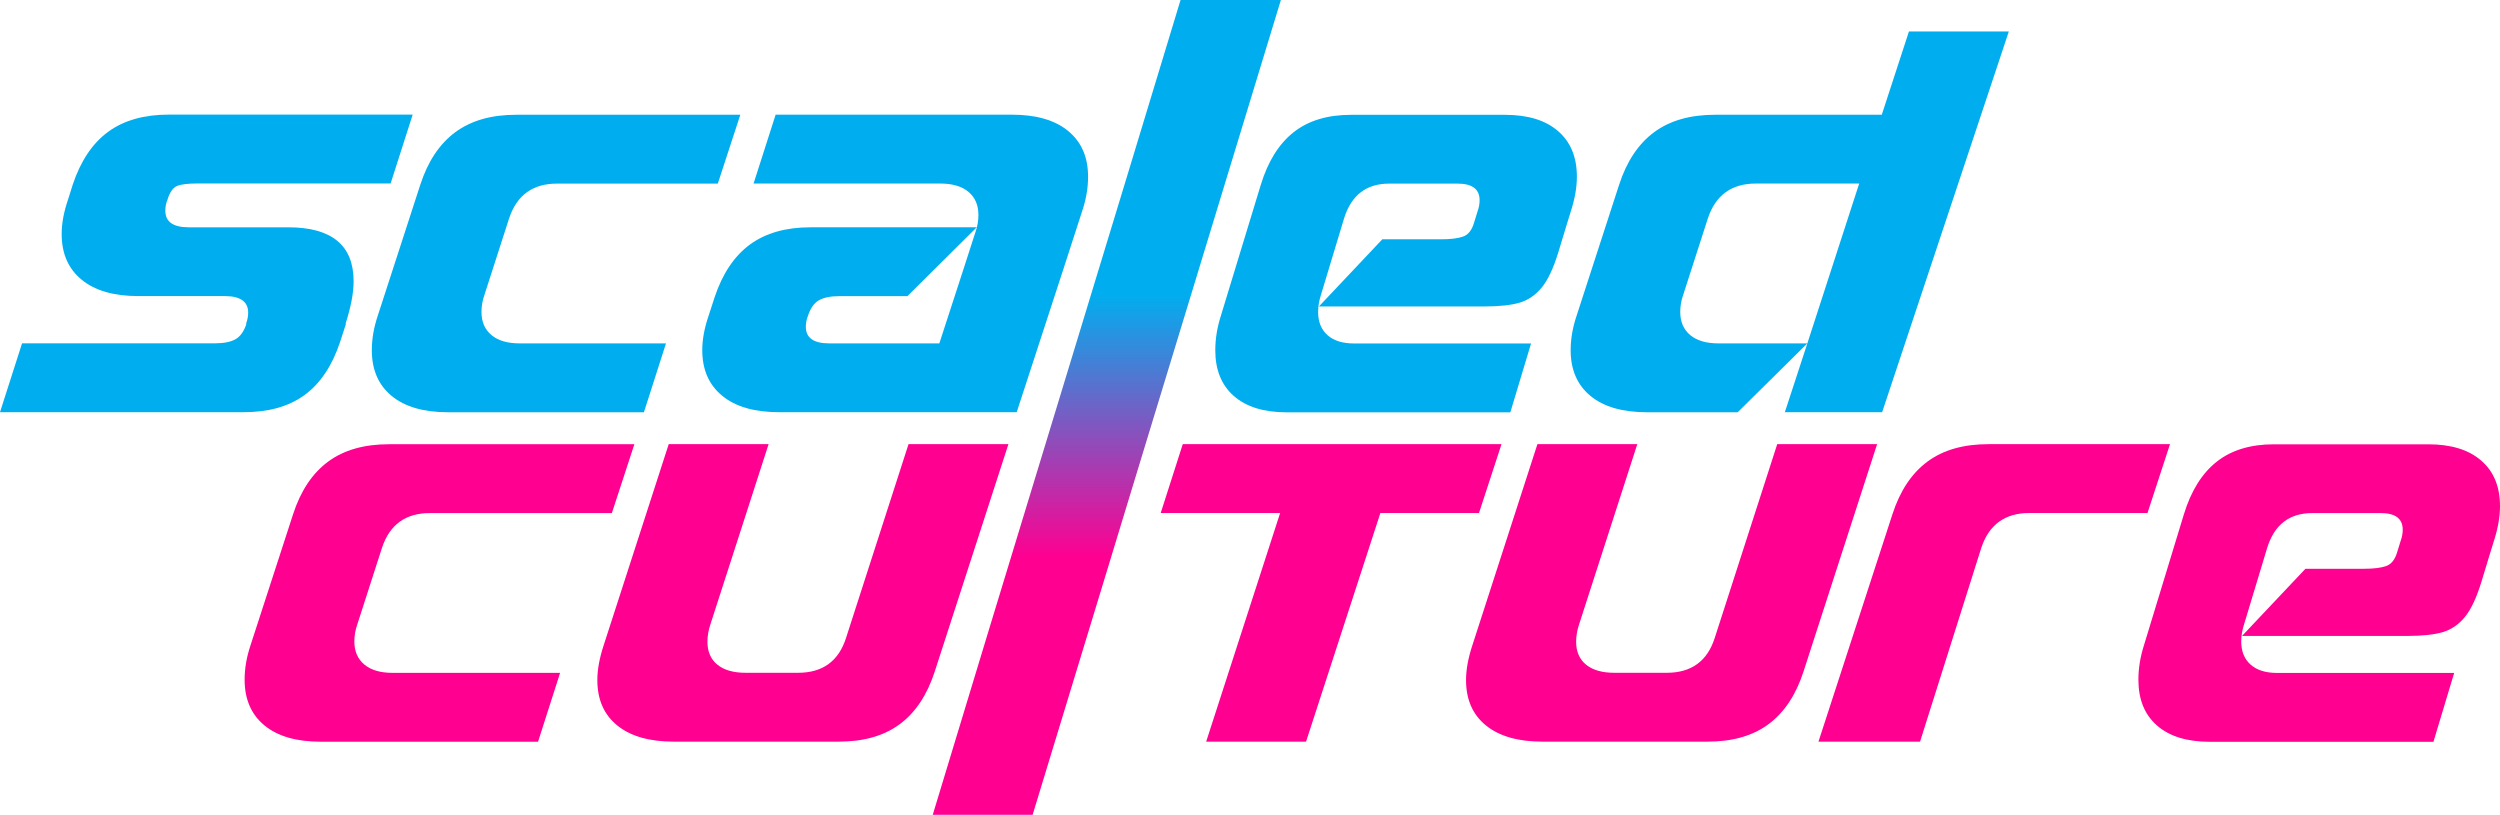 <?xml version="1.0" encoding="utf-8"?>
<!-- Generator: Adobe Illustrator 26.0.2, SVG Export Plug-In . SVG Version: 6.00 Build 0)  -->
<svg version="1.1" id="Layer_1" xmlns="http://www.w3.org/2000/svg" xmlns:xlink="http://www.w3.org/1999/xlink" x="0px" y="0px"
	 viewBox="0 0 3376.6 1100.5" style="enable-background:new 0 0 3376.6 1100.5;" xml:space="preserve">
<style type="text/css">
	.st0{fill:#00AEEF;}
	.st1{fill:#FF0091;}
	.st2{fill:url(#SVGID_1_);}
</style>
<g>
	<path class="st0" d="M226.2,269.7c-1.9,4.6-2.9,9.6-2.9,14.9c0,14.9,10.5,22.4,31.6,22.4h134.3c58.9,0,88.4,24.3,88.4,72.9
		c0,15.7-3.6,34.8-10.9,57.4h0.6l-8,24.7c-10.7,32.1-26.7,56-47.9,71.5c-21.2,15.5-48.5,23.2-81.8,23.2H0l29.8-93h260.6
		c11.9,0,21-1.8,27.6-5.5c6.5-3.6,11.5-10.6,14.9-21h-0.6c1.9-5,2.9-9.9,2.9-14.9c0-14.9-10.5-22.4-31.6-22.4H186.6
		c-32.9,0-58.4-7.4-76.3-22.1c-18-14.7-27-35.3-27-61.7c0-14.5,2.9-30,8.6-46.5l6.3-20.1c10.7-32.1,26.7-56,47.9-71.5
		c21.2-15.5,48.5-23.2,81.8-23.2h329.5l-29.8,93H266.9c-13,0-22.3,1.1-27.8,3.4S229.2,259.8,226.2,269.7z"/>
	<path class="st0" d="M687.6,295l-33.3,103.3c-2.7,7.7-4,15.3-4,23c0,13.4,4.5,23.8,13.5,31.3c9,7.5,21.7,11.2,38.2,11.2h197.5
		l-29.8,93H605c-32.9,0-58.3-7.4-76.1-22.1c-17.8-14.7-26.7-35.3-26.7-61.7c0-15.3,2.7-30.8,8-46.5l57.4-176.8
		c10.3-31.8,26.1-55.5,47.4-71.2s48.7-23.5,82.4-23.5h302.5l-30.4,93h-217C719.6,247.9,698,263.6,687.6,295z"/>
	<path class="st0" d="M1469.6,238.7c0,15.3-2.7,30.8-8,46.5l-25.3,78.1l-63.1,193.4h-321.4c-32.9,0-58.4-7.4-76.3-22.1
		c-18-14.7-27-35.3-27-61.7c0-14.5,2.9-30,8.6-46.5l8-24.7c10.7-32.1,26.7-56,47.9-71.5c21.2-15.5,48.5-23.2,81.8-23.2h224.4
		l-93.6,93h-91.8c-11.9,0-21,1.8-27.6,5.5c-6.5,3.6-11.5,10.6-14.9,21c-1.9,4.6-2.9,9.6-2.9,14.9c0,14.9,10.5,22.4,31.6,22.4h148.7
		l32.7-100.5l16.1-49.9c2.7-7.7,4-15.3,4-23c0-13.4-4.5-23.8-13.5-31.3c-9-7.5-21.7-11.2-38.2-11.2h-252l29.8-93h319.1
		c32.9,0,58.3,7.4,76.1,22.1C1460.7,191.8,1469.6,212.3,1469.6,238.7z"/>
	<path class="st0" d="M2129.8,238.7c0,14.2-2.7,29.7-8.1,46.5l-4.8,15.5l-12.4,40.8c-6.5,21-13.8,36.6-22.1,46.8
		c-8.3,10.1-18.1,16.9-29.6,20.4c-11.5,3.4-27.3,5.2-47.4,5.2h-224l85.6-90.7h79.2c12.9,0,22.9-1.2,29.9-3.7
		c7-2.5,11.9-8.7,14.8-18.7l4.8-15.5c1.8-5,2.7-9.9,2.7-14.9c0-14.9-9.9-22.4-29.6-22.4h-92.6c-30.9,0-51.2,15.7-60.9,47.1
		l-31.2,103.3c-2.5,7.7-3.8,15.3-3.8,23c0,13.4,4.2,23.8,12.7,31.3c8.4,7.5,20.4,11.2,35.8,11.2h239.1l-28,93h-302.1
		c-30.9,0-54.7-7.4-71.4-22.1c-16.7-14.7-25-35.3-25-61.7c0-15.3,2.5-30.8,7.5-46.5l53.9-176.8c9.7-31.8,24.5-55.5,44.4-71.2
		c19.9-15.7,45.7-23.5,77.3-23.5h208.4c30.9,0,54.8,7.4,71.6,22.1C2121.4,191.8,2129.8,212.3,2129.8,238.7z"/>
	<path class="st1" d="M515.9,740l-33.3,103.3c-2.7,7.7-4,15.3-4,23c0,13.4,4.5,23.8,13.5,31.3c9,7.5,21.7,11.2,38.2,11.2h226.2
		l-29.8,93H433.2c-32.9,0-58.3-7.4-76.1-22.1c-17.8-14.7-26.7-35.3-26.7-61.7c0-15.3,2.7-30.8,8-46.5l57.4-176.8
		c10.3-31.8,26.1-55.5,47.4-71.2c21.2-15.7,48.7-23.5,82.4-23.5h331.2l-30.4,93H580.8C547.9,692.9,526.2,708.6,515.9,740z"/>
	<linearGradient id="SVGID_1_" gradientUnits="userSpaceOnUse" x1="1494.936" y1="0" x2="1494.936" y2="1100.522">
		<stop  offset="0.361" style="stop-color:#00AEEF"/>
		<stop  offset="0.684" style="stop-color:#FF0091"/>
	</linearGradient>
	<path class="st2" d="M1730,0h-135.5c-83.1,275-251.6,825.6-334.7,1100.5c0,0,134.9,0,134.9,0C1478.2,826.1,1646.5,274.4,1730,0z"/>
	<path class="st1" d="M2593.3,1001.7h-137.2l99.9-307.1c10.3-31.8,26.1-55.5,47.4-71.2c21.2-15.7,48.7-23.5,82.4-23.5h245.1
		l-30.4,93h-159.6c-32.9,0-54.5,15.7-64.9,47.1L2593.3,1001.7z"/>
	<g>
		<path class="st1" d="M1864.4,692.9L1764,1001.7h-134.9l99.9-308.8h-161.3l29.8-93H2028l-30.4,93H1864.4z"/>
	</g>
	<g>
		<path class="st1" d="M2388.5,978.2c-21.2,15.7-48.7,23.5-82.4,23.5h-222.7c-32.9,0-58.4-7.3-76.3-21.8c-18-14.5-27-35-27-61.4
			c0-14.2,2.9-29.8,8.6-47.1l87.8-271.5h134.9l-78.6,243.4c-2.7,8-4,15.9-4,23.5c0,13.4,4.5,23.7,13.5,31c9,7.3,21.7,10.9,38.2,10.9
			h70.6c33.3,0,54.9-15.7,64.9-47.1l84.4-261.7h134.9L2435.9,907C2425.6,938.8,2409.8,962.5,2388.5,978.2z"/>
	</g>
	<g>
		<path class="st1" d="M1215.1,978.2c-21.2,15.7-48.7,23.5-82.4,23.5H910.1c-32.9,0-58.4-7.3-76.3-21.8c-18-14.5-27-35-27-61.4
			c0-14.2,2.9-29.8,8.6-47.1l87.8-271.5h134.9l-78.6,243.4c-2.7,8-4,15.9-4,23.5c0,13.4,4.5,23.7,13.5,31c9,7.3,21.7,10.9,38.2,10.9
			h70.6c33.3,0,54.9-15.7,64.9-47.1l84.4-261.7h134.9L1262.5,907C1252.2,938.8,1236.4,962.5,1215.1,978.2z"/>
	</g>
	<path class="st1" d="M3376.6,683.7c0,14.2-2.7,29.7-8.1,46.5l-4.8,15.5l-12.4,40.8c-6.5,21-13.8,36.6-22.1,46.8
		c-8.3,10.1-18.1,16.9-29.6,20.4c-11.5,3.4-27.3,5.2-47.4,5.2h-224l85.6-90.7h79.2c12.9,0,22.9-1.2,29.9-3.7
		c7-2.5,11.9-8.7,14.8-18.7l4.8-15.5c1.8-5,2.7-9.9,2.7-14.9c0-14.9-9.9-22.4-29.6-22.4H3123c-30.9,0-51.2,15.7-60.9,47.1
		l-31.2,103.3c-2.5,7.7-3.8,15.3-3.8,23c0,13.4,4.2,23.8,12.7,31.3c8.4,7.5,20.4,11.2,35.8,11.2h239.1l-28,93h-302.1
		c-30.9,0-54.7-7.4-71.4-22.1c-16.7-14.7-25-35.3-25-61.7c0-15.3,2.5-30.8,7.5-46.5l53.9-176.8c9.7-31.8,24.5-55.5,44.4-71.2
		c19.9-15.7,45.7-23.5,77.3-23.5h208.4c30.9,0,54.8,7.4,71.6,22.1C3368.2,636.8,3376.6,657.3,3376.6,683.7z"/>
	<g>
		<path class="st0" d="M2542.1,556.7h-131.4l30.4-93l70-215.8h-139.5c-32.9,0-54.5,15.7-64.9,47.1l-33.3,103.3c-2.7,7.7-4,15.3-4,23
			c0,13.4,4.5,23.8,13.5,31.3c9,7.5,21.7,11.2,38.2,11.2h120l-94.1,93h-122.8c-32.9,0-58.3-7.4-76.1-22.1
			c-17.8-14.7-26.7-35.3-26.7-61.7c0-15.3,2.7-30.8,8-46.5l57.4-176.8c10.3-31.8,26.1-55.5,47.4-71.2s48.7-23.5,82.4-23.5h225
			l36.7-112.5h134.9L2542.1,556.7z"/>
	</g>
</g>
</svg>
